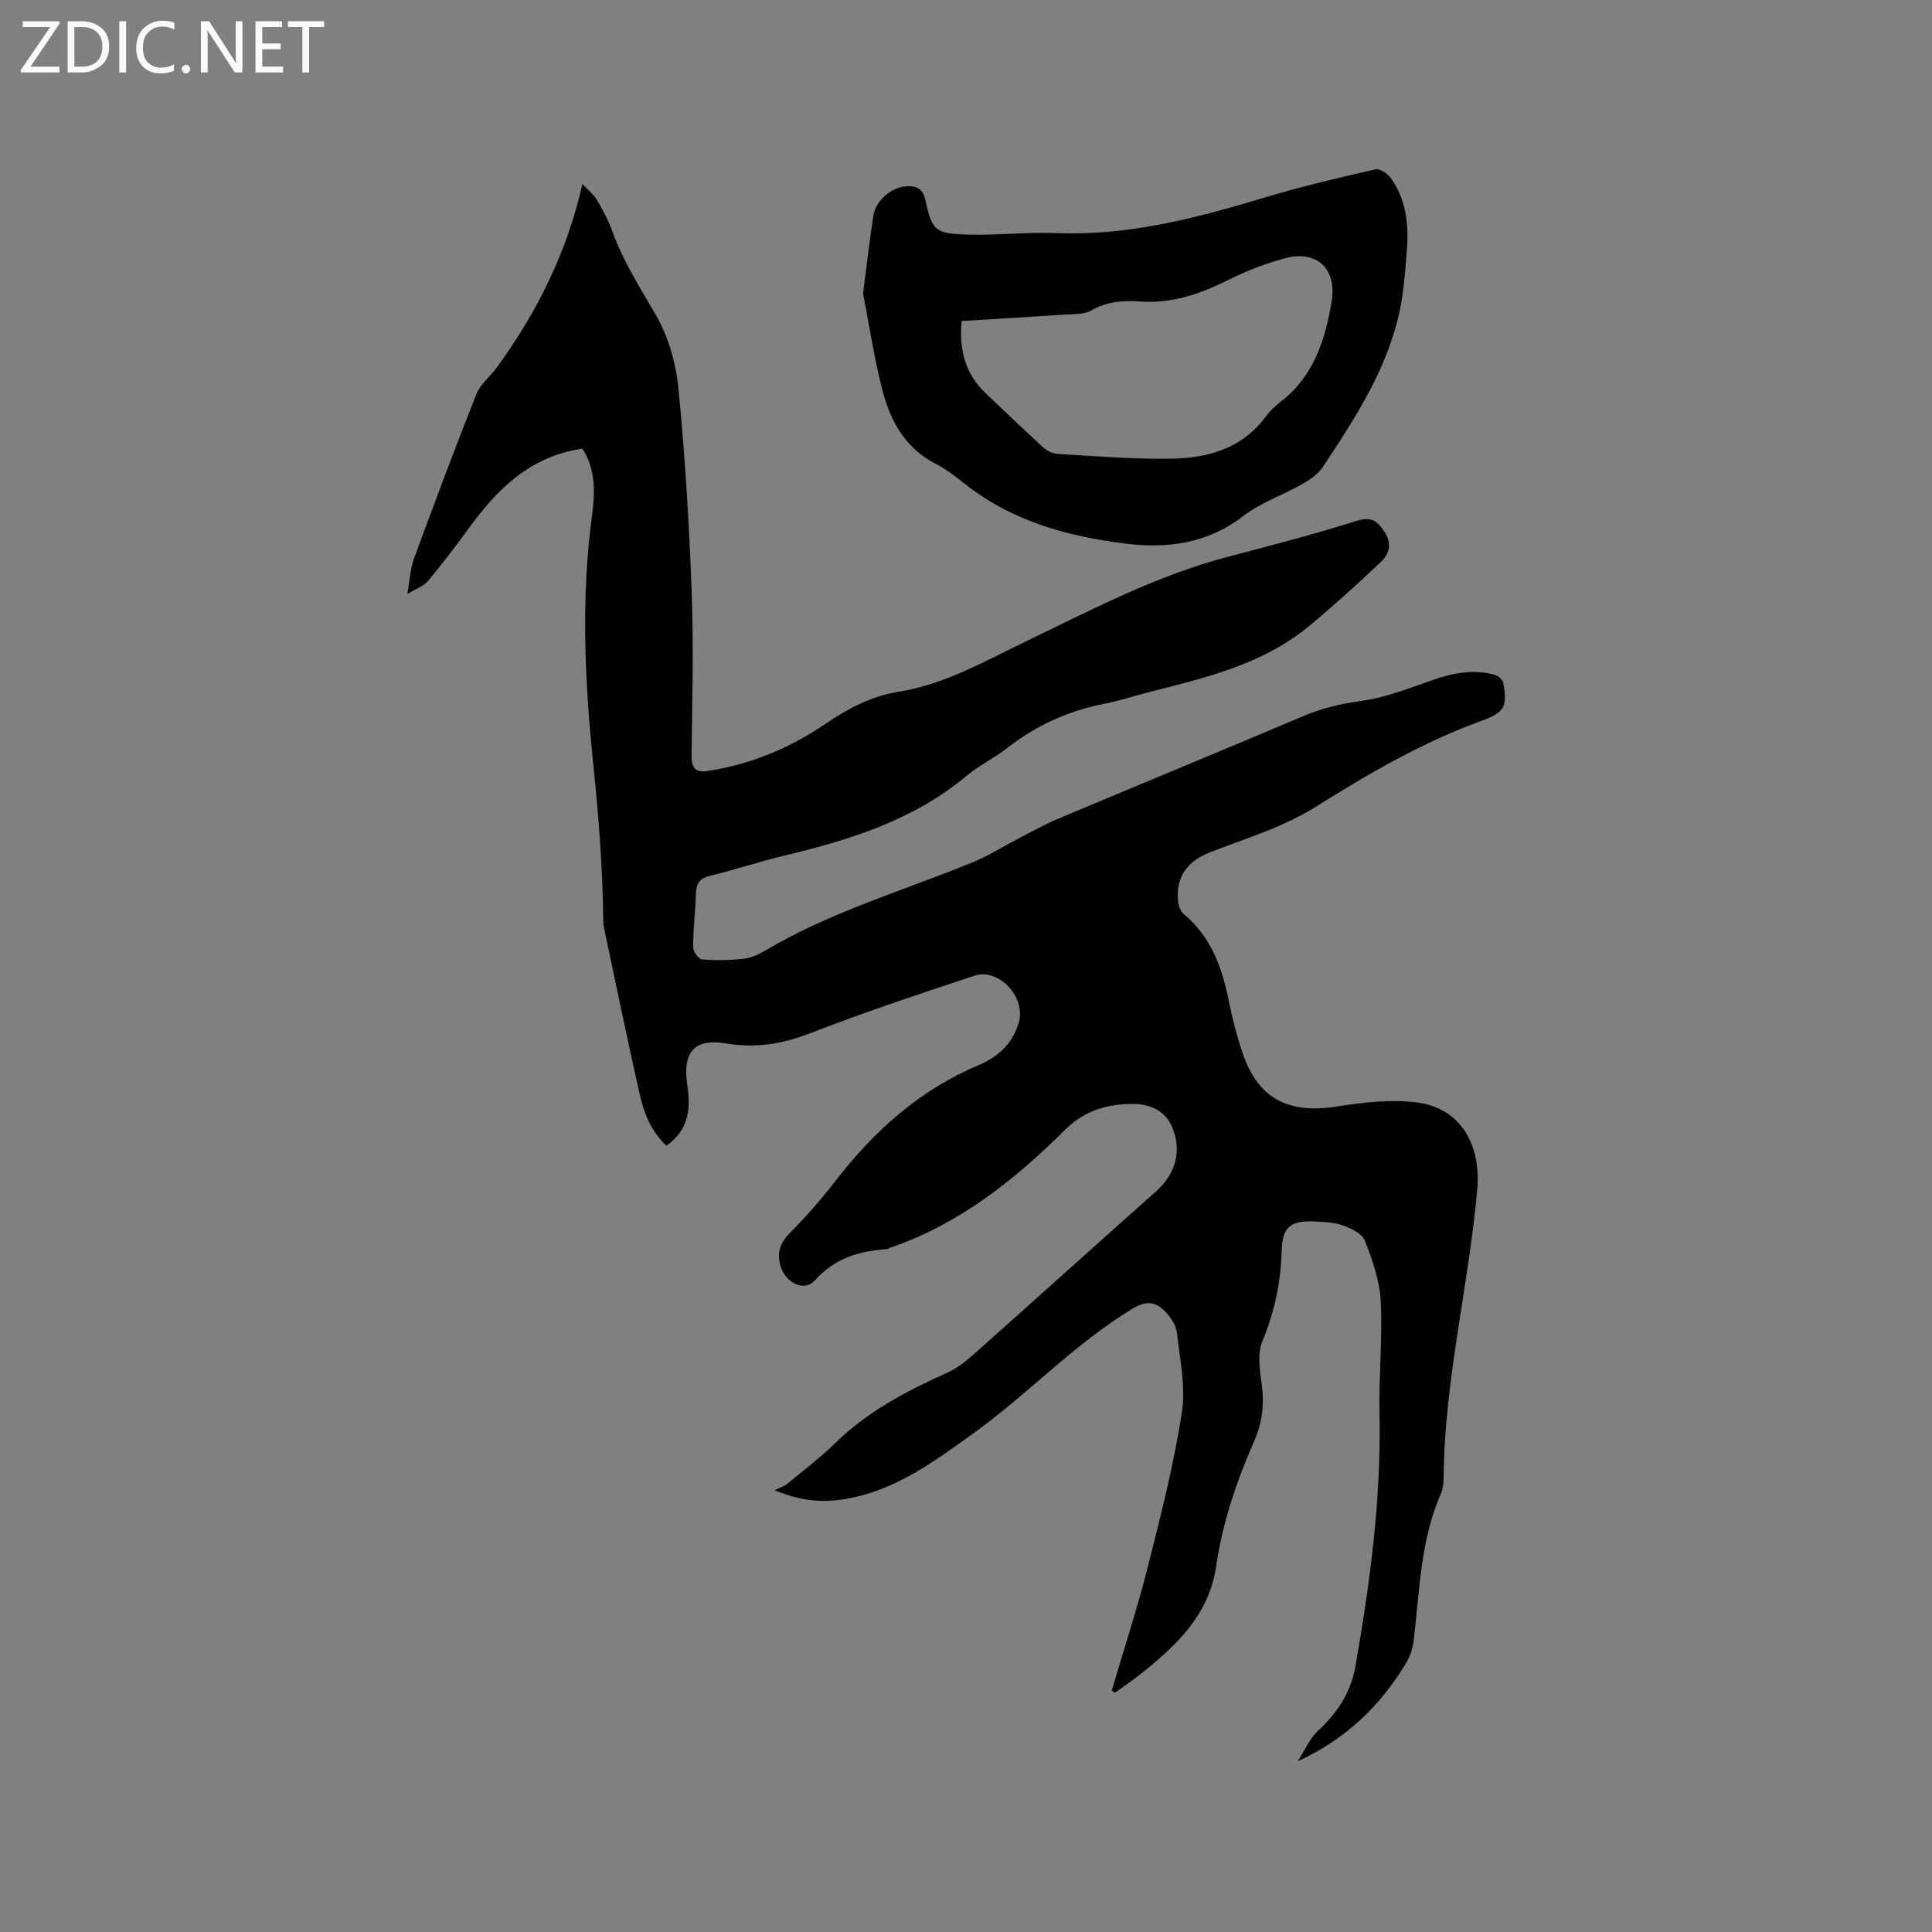 <svg enable-background="new 0 0 400 400" viewBox="0 0 400 400" xmlns="http://www.w3.org/2000/svg"><rect x="0" y="0" width="400" height="400" fill="#808080" stroke="none"/><path d="m230.18 349.98c2.51-8.5 5.28-16.94 7.45-25.53 2.68-10.55 5.37-21.15 7.05-31.89.84-5.38-.39-11.13-1.01-16.67-.17-1.53-1.3-3.15-2.42-4.33-1.9-2.02-3.84-2.37-6.67-.67-12.17 7.33-21.81 17.83-33.26 26.02-7.49 5.36-14.91 10.89-24.17 13.02-5.81 1.34-10.72 1.12-16.77-1.39 1.21-.61 2.05-.86 2.66-1.37 3.35-2.77 6.83-5.41 9.94-8.44 6.64-6.49 14.63-10.71 22.98-14.45 1.89-.85 3.65-2.13 5.21-3.51 12.75-11.33 25.42-22.76 38.17-34.11 4.08-3.63 5.48-8.49 3.26-13.48-1.49-3.35-4.66-4.64-8.08-4.62-5.26.03-9.91 1.29-14.02 5.37-10.43 10.35-21.85 19.47-36.05 24.35-.3.1-.58.32-.89.34-5.72.4-10.75 1.89-14.86 6.48-2.18 2.43-5.93.5-6.98-2.64-1-2.99-.29-5.07 1.9-7.28 3.35-3.38 6.51-7 9.42-10.76 7.98-10.32 17.4-18.76 29.57-23.89 4.06-1.71 7.13-4.51 8.35-8.98 1.41-5.16-4.2-11.2-9.24-9.53-11.45 3.78-22.9 7.61-34.14 11.96-5.73 2.22-11.25 3.05-17.3 2.05-6.51-1.08-9.01 1.74-7.99 8.59.74 4.9.36 9.31-4.32 12.59-3.04-2.86-4.6-6.55-5.48-10.45-2.54-11.26-4.87-22.56-7.27-33.85-.18-.83-.32-1.68-.33-2.52-.1-10.9-.99-21.72-2.1-32.59-1.74-16.95-2.5-34.03-.22-51.09.62-4.65.81-9.52-1.99-13.82-10.89 1.55-17.75 8.49-23.71 16.74-2.64 3.66-5.41 7.23-8.3 10.7-.82.99-2.26 1.46-4.24 2.67.53-2.96.61-5.27 1.37-7.32 4.2-11.42 8.46-22.82 12.95-34.12.82-2.07 2.87-3.62 4.23-5.5 8.24-11.34 14.46-23.64 17.71-37.97 1.16 1.25 2.31 2.15 3 3.32 1.23 2.09 2.39 4.27 3.21 6.54 2.21 6.12 5.64 11.52 8.9 17.1 2.63 4.51 4.23 10.04 4.75 15.27 1.39 14.01 2.23 28.09 2.75 42.17.42 11.33.12 22.69-.02 34.04-.03 2.63.96 3.45 3.34 3.09 8.84-1.33 16.95-4.72 24.27-9.68 4.74-3.21 9.57-5.82 15.24-6.72 9.39-1.48 17.52-6.15 25.9-10.19 13.82-6.66 27.41-13.86 42.39-17.78 8.91-2.33 17.83-4.66 26.6-7.42 3.09-.97 4.32.11 5.77 2.36 1.51 2.33.96 4.48-.67 6.03-4.83 4.6-9.79 9.07-14.91 13.33-9.77 8.14-21.85 10.83-33.76 13.89-2.87.74-5.7 1.68-8.6 2.24-7.51 1.47-14.25 4.5-20.29 9.24-2.66 2.09-5.81 3.57-8.39 5.74-11.07 9.26-24.35 13.29-38.01 16.57-5.04 1.21-9.97 2.88-15.01 4.08-2.17.52-2.9 1.56-2.96 3.67-.11 3.71-.58 7.41-.6 11.11 0 .89 1.13 2.49 1.84 2.55 2.89.23 5.84.17 8.73-.15 1.52-.17 3.07-.91 4.42-1.71 13.48-8 28.51-12.35 42.88-18.24 3.39-1.39 6.52-3.4 9.79-5.09 2.63-1.36 5.23-2.8 7.95-3.95 16.87-7.09 33.8-14.06 50.65-21.2 3.93-1.67 7.87-2.61 12.13-3.19 5.05-.68 9.95-2.66 14.83-4.35 4.21-1.45 8.4-2.26 12.76-1.05.7.19 1.62 1 1.75 1.66.91 4.83.32 6.11-4.3 7.79-12.23 4.45-23.43 10.91-34.36 17.79-6.93 4.36-14.61 6.61-22.08 9.53-4.81 1.88-7.03 5.24-6.58 10.02.09.97.5 2.18 1.2 2.76 5.73 4.78 7.99 11.26 9.37 18.27.67 3.42 1.58 6.81 2.67 10.12 3.18 9.7 9.37 13.03 19.59 11.45 5.37-.84 10.99-1.52 16.33-.89 10.05 1.18 13.54 9.66 12.79 18.07-1.76 19.84-6.75 39.28-6.95 59.28-.01 1.26-.11 2.62-.6 3.74-4.21 9.63-4.38 19.98-5.59 30.16-.19 1.62-.69 3.34-1.52 4.73-5.39 9.05-12.7 15.98-22.53 20.47 1.43-2.18 2.5-4.74 4.35-6.45 3.98-3.68 6.69-7.93 7.62-13.23 3.04-17.35 5.36-34.76 4.98-52.45-.16-7.73.65-15.49.25-23.19-.22-4.23-1.73-8.49-3.28-12.49-.56-1.44-2.83-2.52-4.55-3.14-1.84-.66-3.94-.73-5.94-.82-4.83-.21-6.61 1.11-6.74 6.07-.17 6.56-1.48 12.67-4 18.76-1.08 2.6-.49 6.07-.1 9.07.53 4.13.04 7.93-1.64 11.73-3.64 8.26-6.51 16.77-7.82 25.75-1.47 10.06-8.22 16.43-15.63 22.31-1.72 1.37-3.55 2.6-5.33 3.89-.23-.14-.44-.31-.65-.49z" fill="#010104"/><path d="m178.69 60.73c.82-6.3 1.37-11.24 2.14-16.14.48-3.07 3.79-5.86 6.83-6.02 1.96-.11 3.38.4 3.89 2.73 1.44 6.46 2.01 7.08 8.83 7.27 6.12.17 12.27-.55 18.39-.31 14.98.59 29.13-3.16 43.26-7.42 7.48-2.26 15.12-4.03 22.74-5.78.9-.21 2.5.87 3.17 1.8 3.28 4.54 3.75 9.85 3.32 15.19-.39 4.85-.74 9.79-1.97 14.46-1.27 4.83-3.21 9.59-5.53 14.03-2.88 5.53-6.33 10.77-9.76 15.98-.97 1.48-2.59 2.68-4.16 3.58-4.12 2.35-8.79 3.92-12.5 6.78-7.38 5.69-15.69 6.74-24.33 5.67-11.73-1.46-23.04-4.51-32.68-11.93-2.1-1.61-4.17-3.35-6.51-4.54-6.31-3.2-9.42-8.79-11.08-15.13-1.83-7.03-2.88-14.26-4.05-20.22zm20.41 5.73c-.58 6.1.81 11.06 5.08 15.07 3.94 3.7 7.81 7.46 11.8 11.1.78.71 1.96 1.29 2.99 1.35 7.6.45 15.22 1.06 22.83 1 7.8-.06 15.14-1.83 20.2-8.66.87-1.18 1.97-2.25 3.14-3.14 6.81-5.22 9.19-12.68 10.55-20.65 1.16-6.81-2.95-10.82-9.61-9.07-3.95 1.04-7.85 2.56-11.52 4.38-5.88 2.93-11.84 5.08-18.54 4.58-3.51-.26-6.87.02-10.11 1.87-1.53.87-3.69.72-5.58.85-6.96.48-13.93.88-21.23 1.32z" fill="#010104"/><g fill="#fbfafa"><path d="m12.4 4.8-6.1 9h6v1.2h-8v-.5l6.1-8.9h-5.7v-1.2h7.6v.4z"/><path d="m14 15v-10.6h3c1.6 0 2.9.5 4 1.4s1.6 2.2 1.6 3.8-.5 3-1.6 3.9-2.4 1.5-4 1.5zm1.4-9.4v8.2h1.6c1.3 0 2.4-.4 3.1-1.1s1.1-1.8 1.1-3.1-.4-2.3-1.2-3-1.8-1-3.1-1z"/><path d="m26.1 4.4v10.6h-1.4v-10.6z"/><path d="m36.1 14.6c-.8.4-1.8.6-2.9.6-1.5 0-2.7-.5-3.6-1.4s-1.4-2.2-1.4-3.8c0-1.7.5-3.1 1.5-4.1s2.3-1.6 3.9-1.6c1 0 1.8.1 2.5.4v1.4c-.8-.4-1.6-.6-2.5-.6-1.2 0-2.1.4-2.9 1.2s-1.1 1.8-1.1 3.2c0 1.3.3 2.3 1 3s1.6 1.1 2.7 1.1c1 0 2-.2 2.7-.7v1.3z"/><path d="m37.6 14.3c0-.2.1-.5.3-.6s.4-.3.6-.3c.3 0 .5.1.6.3s.3.4.3.6-.1.4-.3.6-.4.3-.6.3c-.3 0-.5-.1-.6-.3s-.3-.4-.3-.6z"/><path d="m50.2 15h-1.6l-5.3-8.2c-.2-.2-.3-.5-.4-.7 0 .2.1.7.1 1.5v7.4h-1.4v-10.6h1.7l5.2 8.1c.2.4.4.6.4.7 0-.3-.1-.8-.1-1.5v-7.3h1.4z"/><path d="m58.6 15h-5.7v-10.6h5.5v1.2h-4.1v3.4h3.8v1.2h-3.8v3.6h4.3z"/><path d="m67.1 5.6h-3.1v9.4h-1.4v-9.4h-3v-1.2h7.5z"/></g></svg>